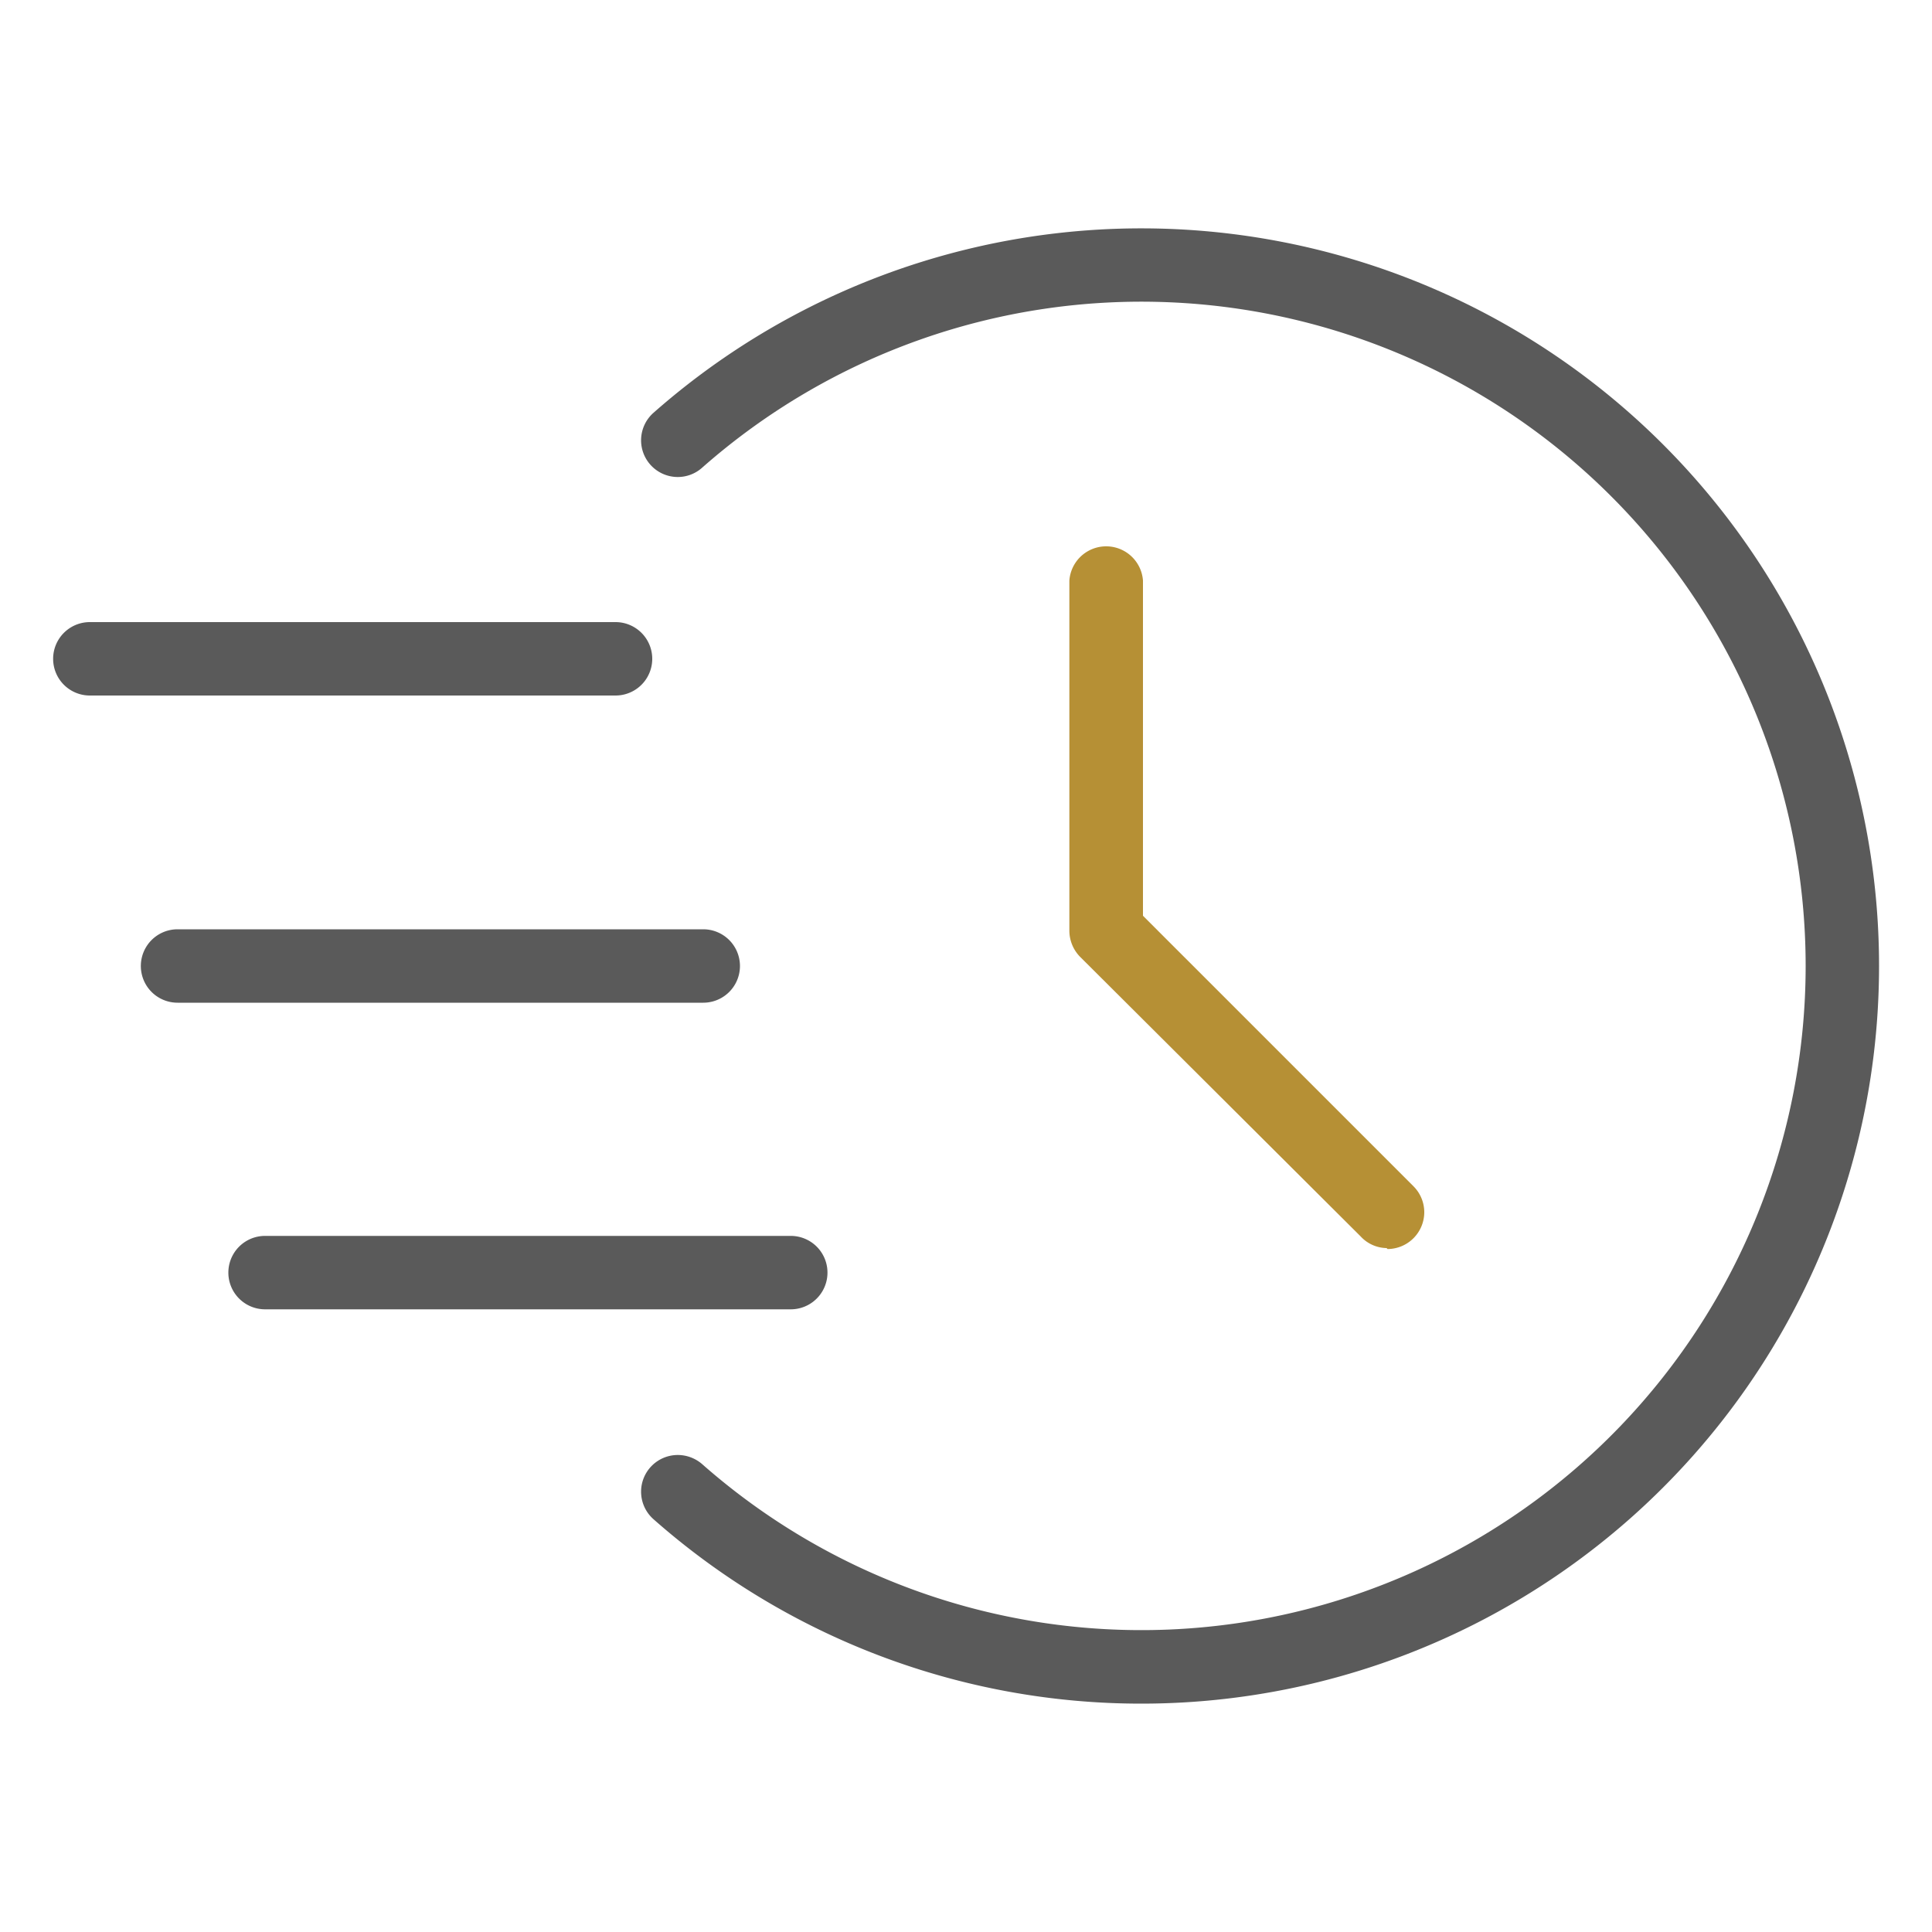 <svg xmlns="http://www.w3.org/2000/svg" id="Layer_1" data-name="Layer 1" viewBox="0 0 100 100"><g id="Icon"><path d="M59.07,88.18a38.12,38.12,0,0,1-25.25-9.55,1.9,1.9,0,0,1,1.26-3.32,1.93,1.93,0,0,1,1.26.47,34.38,34.38,0,1,0,0-51.57,1.89,1.89,0,0,1-1.26.48h0a1.9,1.9,0,0,1-1.26-3.32A38.18,38.18,0,1,1,59.07,88.18Z" style="fill:#5a5a5a;fill-rule:evenodd"></path><path d="M71.77,64.6A1.86,1.86,0,0,1,70.43,64L55.91,49.53a1.94,1.94,0,0,1-.56-1.34V30.05a1.91,1.91,0,0,1,3.81,0V47.4l14,14a1.9,1.9,0,0,1,.56,1.35,1.91,1.91,0,0,1-1.9,1.9Z" style="fill:#b69035;fill-rule:evenodd"></path><path d="M4.65,36a1.9,1.9,0,0,1,0-3.8H31.86a1.9,1.9,0,0,1,0,3.8Z" style="fill:#5a5a5a;fill-rule:evenodd"></path><path d="M9.19,51.9a1.9,1.9,0,0,1,0-3.8H36.4a1.9,1.9,0,0,1,0,3.8Z" style="fill:#5a5a5a;fill-rule:evenodd"></path><path d="M13.72,67.77a1.9,1.9,0,0,1,0-3.8H40.93a1.9,1.9,0,0,1,0,3.8Z" style="fill:#5a5a5a;fill-rule:evenodd"></path></g></svg>